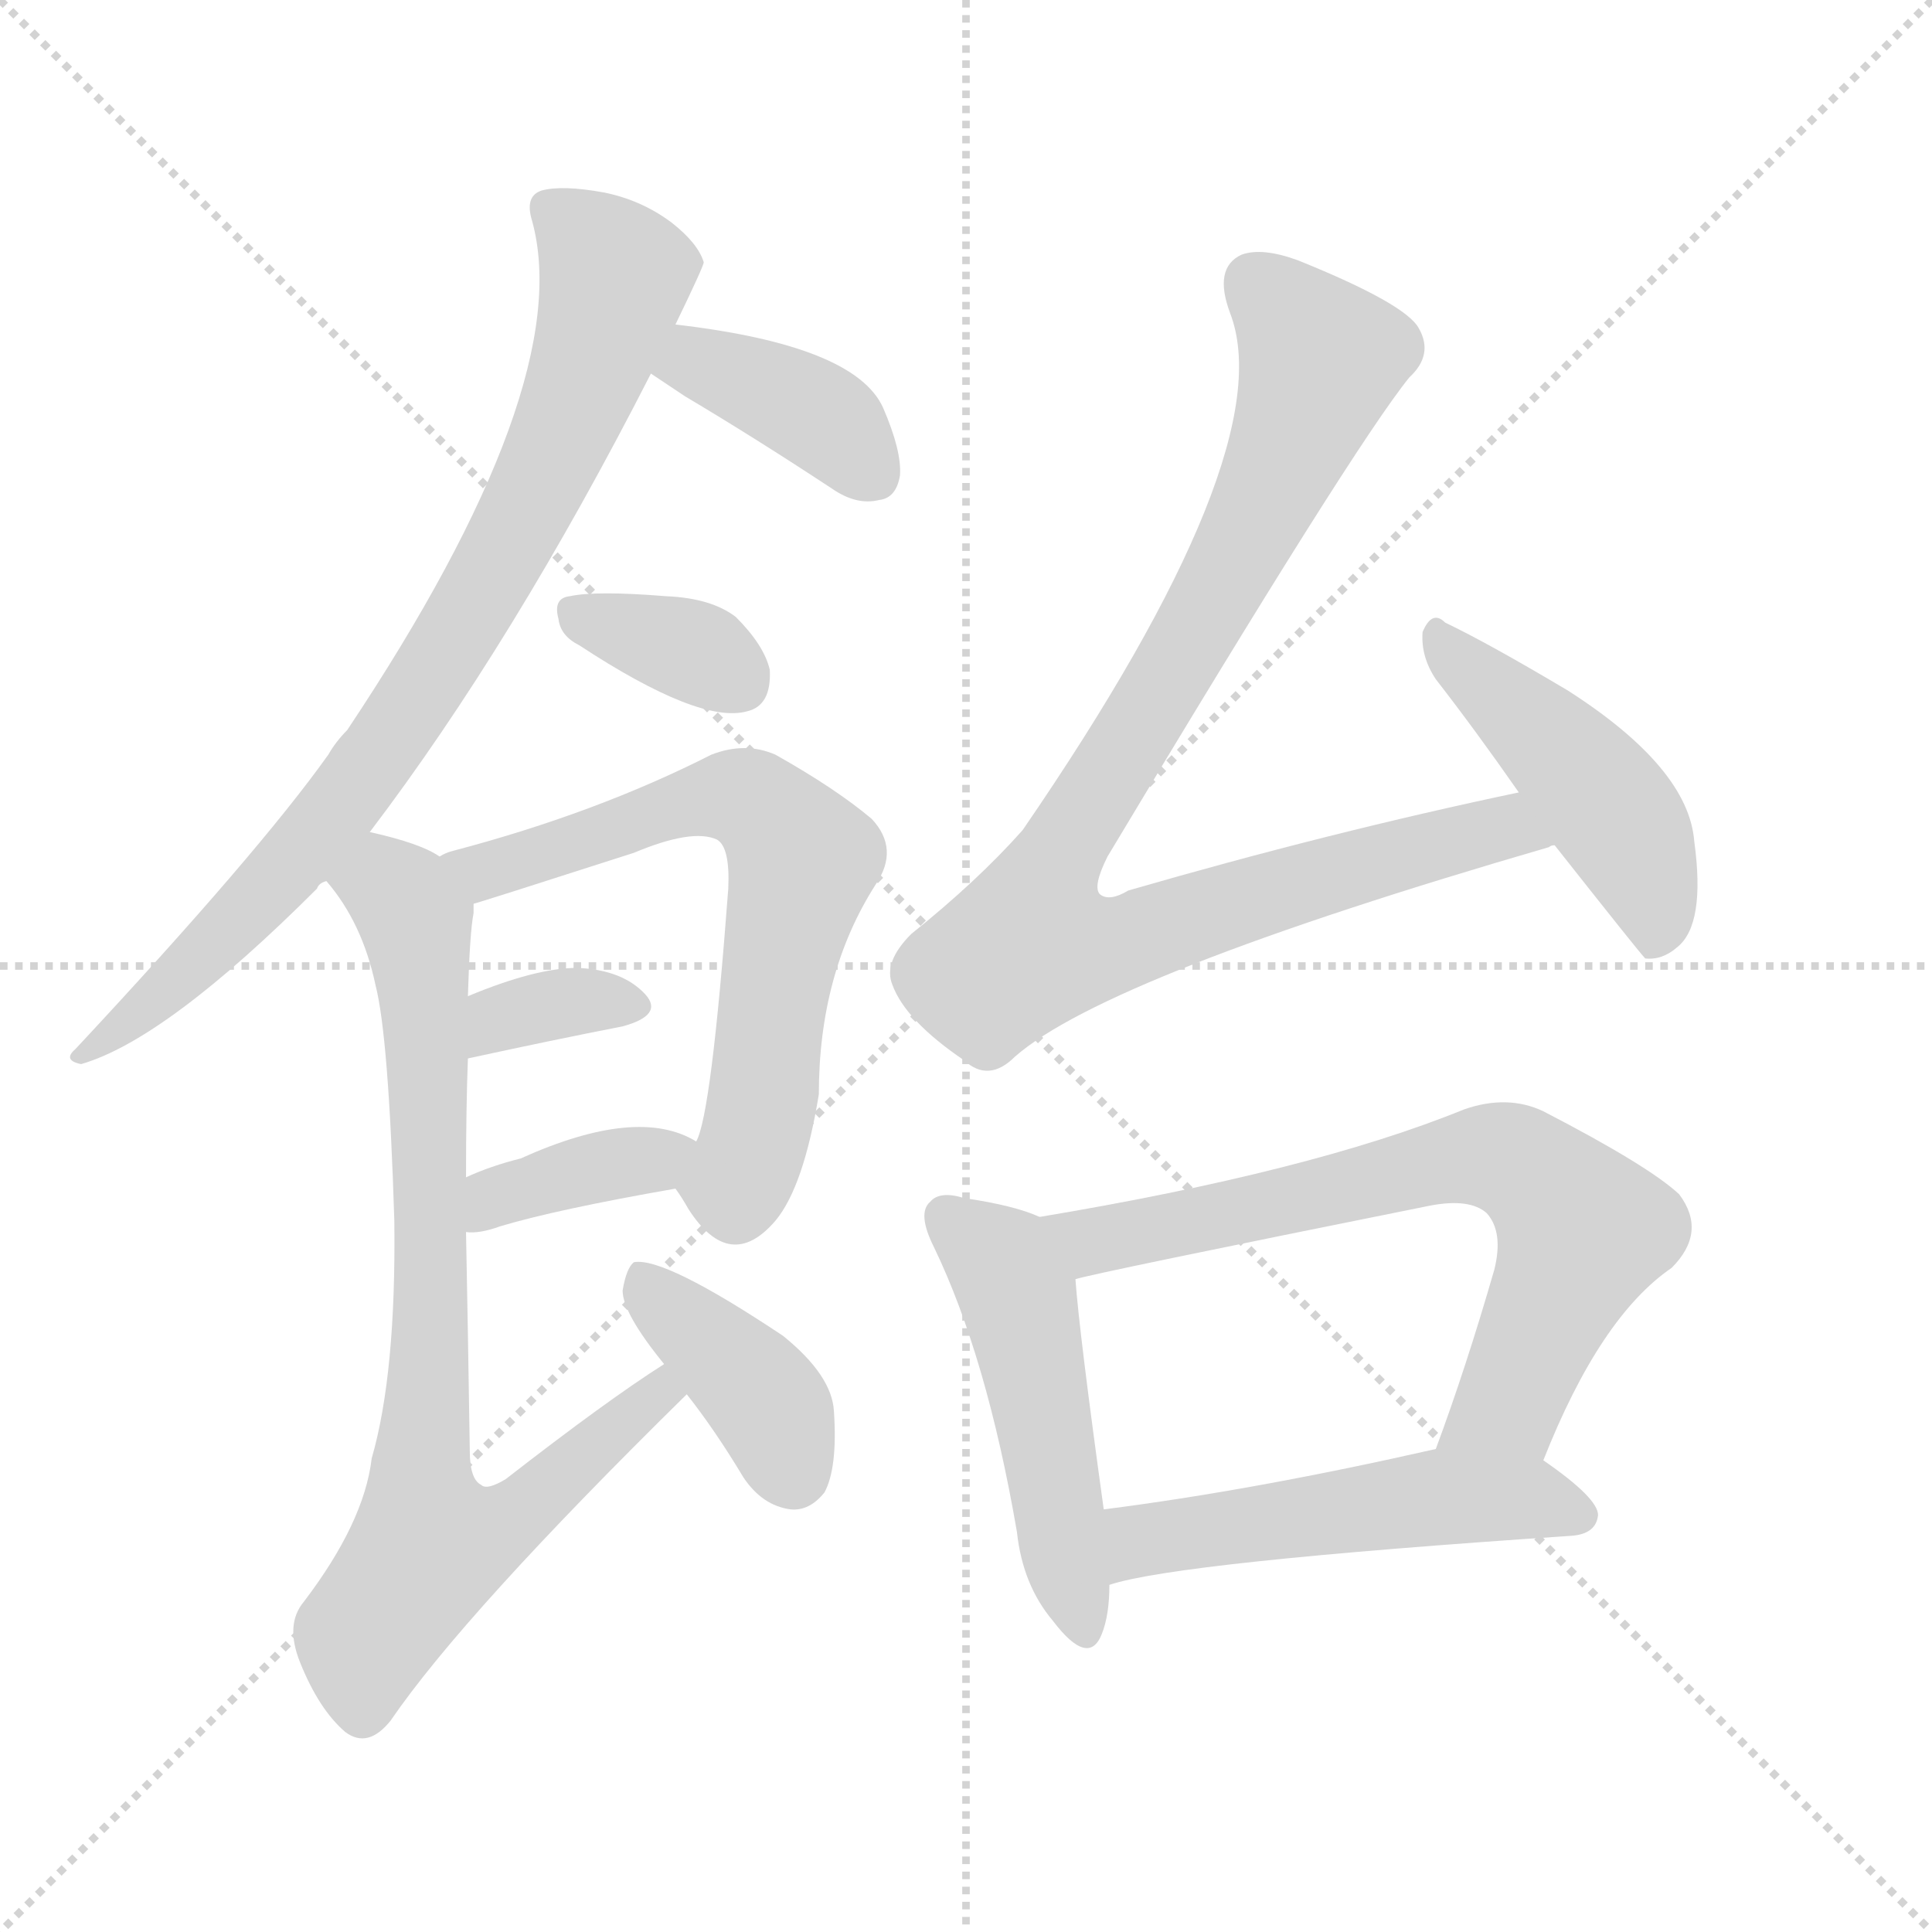 <svg version="1.1" viewBox="0 0 1024 1024" xmlns="http://www.w3.org/2000/svg">
  <g stroke="lightgray" stroke-dasharray="1,1" stroke-width="1" transform="scale(4, 4)">
    <line x1="0" y1="0" x2="256" y2="256"></line>
    <line x1="256" y1="0" x2="0" y2="256"></line>
    <line x1="128" y1="0" x2="128" y2="256"></line>
    <line x1="0" y1="128" x2="256" y2="128"></line>
  </g>
  <g transform="scale(1, -1) translate(0, -900)">
    <style type="text/css">
      
        @keyframes keyframes0 {
          from {
            stroke: blue;
            stroke-dashoffset: 814;
            stroke-width: 128;
          }
          73% {
            animation-timing-function: step-end;
            stroke: blue;
            stroke-dashoffset: 0;
            stroke-width: 128;
          }
          to {
            stroke: black;
            stroke-width: 1024;
          }
        }
        #make-me-a-hanzi-animation-0 {
          animation: keyframes0 0.912s both;
          animation-delay: 0s;
          animation-timing-function: linear;
        }
      
        @keyframes keyframes1 {
          from {
            stroke: blue;
            stroke-dashoffset: 387;
            stroke-width: 128;
          }
          56% {
            animation-timing-function: step-end;
            stroke: blue;
            stroke-dashoffset: 0;
            stroke-width: 128;
          }
          to {
            stroke: black;
            stroke-width: 1024;
          }
        }
        #make-me-a-hanzi-animation-1 {
          animation: keyframes1 0.565s both;
          animation-delay: 0.912s;
          animation-timing-function: linear;
        }
      
        @keyframes keyframes2 {
          from {
            stroke: blue;
            stroke-dashoffset: 346;
            stroke-width: 128;
          }
          53% {
            animation-timing-function: step-end;
            stroke: blue;
            stroke-dashoffset: 0;
            stroke-width: 128;
          }
          to {
            stroke: black;
            stroke-width: 1024;
          }
        }
        #make-me-a-hanzi-animation-2 {
          animation: keyframes2 0.532s both;
          animation-delay: 1.477s;
          animation-timing-function: linear;
        }
      
        @keyframes keyframes3 {
          from {
            stroke: blue;
            stroke-dashoffset: 658;
            stroke-width: 128;
          }
          68% {
            animation-timing-function: step-end;
            stroke: blue;
            stroke-dashoffset: 0;
            stroke-width: 128;
          }
          to {
            stroke: black;
            stroke-width: 1024;
          }
        }
        #make-me-a-hanzi-animation-3 {
          animation: keyframes3 0.785s both;
          animation-delay: 2.009s;
          animation-timing-function: linear;
        }
      
        @keyframes keyframes4 {
          from {
            stroke: blue;
            stroke-dashoffset: 344;
            stroke-width: 128;
          }
          53% {
            animation-timing-function: step-end;
            stroke: blue;
            stroke-dashoffset: 0;
            stroke-width: 128;
          }
          to {
            stroke: black;
            stroke-width: 1024;
          }
        }
        #make-me-a-hanzi-animation-4 {
          animation: keyframes4 0.53s both;
          animation-delay: 2.794s;
          animation-timing-function: linear;
        }
      
        @keyframes keyframes5 {
          from {
            stroke: blue;
            stroke-dashoffset: 374;
            stroke-width: 128;
          }
          55% {
            animation-timing-function: step-end;
            stroke: blue;
            stroke-dashoffset: 0;
            stroke-width: 128;
          }
          to {
            stroke: black;
            stroke-width: 1024;
          }
        }
        #make-me-a-hanzi-animation-5 {
          animation: keyframes5 0.554s both;
          animation-delay: 3.324s;
          animation-timing-function: linear;
        }
      
        @keyframes keyframes6 {
          from {
            stroke: blue;
            stroke-dashoffset: 792;
            stroke-width: 128;
          }
          72% {
            animation-timing-function: step-end;
            stroke: blue;
            stroke-dashoffset: 0;
            stroke-width: 128;
          }
          to {
            stroke: black;
            stroke-width: 1024;
          }
        }
        #make-me-a-hanzi-animation-6 {
          animation: keyframes6 0.895s both;
          animation-delay: 3.879s;
          animation-timing-function: linear;
        }
      
        @keyframes keyframes7 {
          from {
            stroke: blue;
            stroke-dashoffset: 391;
            stroke-width: 128;
          }
          56% {
            animation-timing-function: step-end;
            stroke: blue;
            stroke-dashoffset: 0;
            stroke-width: 128;
          }
          to {
            stroke: black;
            stroke-width: 1024;
          }
        }
        #make-me-a-hanzi-animation-7 {
          animation: keyframes7 0.568s both;
          animation-delay: 4.773s;
          animation-timing-function: linear;
        }
      
        @keyframes keyframes8 {
          from {
            stroke: blue;
            stroke-dashoffset: 944;
            stroke-width: 128;
          }
          75% {
            animation-timing-function: step-end;
            stroke: blue;
            stroke-dashoffset: 0;
            stroke-width: 128;
          }
          to {
            stroke: black;
            stroke-width: 1024;
          }
        }
        #make-me-a-hanzi-animation-8 {
          animation: keyframes8 1.018s both;
          animation-delay: 5.341s;
          animation-timing-function: linear;
        }
      
        @keyframes keyframes9 {
          from {
            stroke: blue;
            stroke-dashoffset: 461;
            stroke-width: 128;
          }
          60% {
            animation-timing-function: step-end;
            stroke: blue;
            stroke-dashoffset: 0;
            stroke-width: 128;
          }
          to {
            stroke: black;
            stroke-width: 1024;
          }
        }
        #make-me-a-hanzi-animation-9 {
          animation: keyframes9 0.625s both;
          animation-delay: 6.36s;
          animation-timing-function: linear;
        }
      
        @keyframes keyframes10 {
          from {
            stroke: blue;
            stroke-dashoffset: 490;
            stroke-width: 128;
          }
          61% {
            animation-timing-function: step-end;
            stroke: blue;
            stroke-dashoffset: 0;
            stroke-width: 128;
          }
          to {
            stroke: black;
            stroke-width: 1024;
          }
        }
        #make-me-a-hanzi-animation-10 {
          animation: keyframes10 0.649s both;
          animation-delay: 6.985s;
          animation-timing-function: linear;
        }
      
        @keyframes keyframes11 {
          from {
            stroke: blue;
            stroke-dashoffset: 693;
            stroke-width: 128;
          }
          69% {
            animation-timing-function: step-end;
            stroke: blue;
            stroke-dashoffset: 0;
            stroke-width: 128;
          }
          to {
            stroke: black;
            stroke-width: 1024;
          }
        }
        #make-me-a-hanzi-animation-11 {
          animation: keyframes11 0.814s both;
          animation-delay: 7.634s;
          animation-timing-function: linear;
        }
      
        @keyframes keyframes12 {
          from {
            stroke: blue;
            stroke-dashoffset: 514;
            stroke-width: 128;
          }
          63% {
            animation-timing-function: step-end;
            stroke: blue;
            stroke-dashoffset: 0;
            stroke-width: 128;
          }
          to {
            stroke: black;
            stroke-width: 1024;
          }
        }
        #make-me-a-hanzi-animation-12 {
          animation: keyframes12 0.668s both;
          animation-delay: 8.448s;
          animation-timing-function: linear;
        }
      
    </style>
    
      <path d="M 196 459 Q 272 559 345 702 L 358 728 Q 373 759 373 761 Q 370 771 356 782 Q 340 794 320 798 Q 298 802 287 799 Q 278 796 282 783 Q 306 696 184 513 Q 178 507 174 500 Q 137 448 40 344 Q 33 338 43 336 Q 88 349 168 429 Q 169 432 173 433 L 196 459 Z" fill="lightgray"></path>
    
      <path d="M 345 702 Q 351 698 363 690 Q 400 668 441 641 Q 454 632 466 635 Q 475 636 477 648 Q 478 661 468 684 Q 453 717 358 728 C 328 732 320 719 345 702 Z" fill="lightgray"></path>
    
      <path d="M 307 558 Q 371 516 396 523 Q 409 526 408 545 Q 405 558 390 573 Q 377 583 353 584 Q 316 587 302 584 Q 293 583 296 572 Q 297 563 307 558 Z" fill="lightgray"></path>
    
      <path d="M 358 270 Q 361 266 365 259 Q 387 225 411 253 Q 426 271 434 320 Q 434 384 464 431 Q 477 450 462 466 Q 443 482 411 500 Q 395 507 377 500 Q 316 469 240 449 Q 236 448 233 446 C 205 436 222 412 251 421 Q 252 421 336 448 Q 367 461 380 455 Q 387 451 386 429 Q 377 309 369 295 C 360 266 356 274 358 270 Z" fill="lightgray"></path>
    
      <path d="M 248 339 Q 294 349 330 356 Q 352 362 342 373 Q 330 386 306 387 Q 284 387 248 372 C 220 361 219 333 248 339 Z" fill="lightgray"></path>
    
      <path d="M 247 247 Q 254 246 265 250 Q 295 259 358 270 C 388 275 395 281 369 295 Q 338 314 276 286 Q 260 282 247 276 C 220 264 217 248 247 247 Z" fill="lightgray"></path>
    
      <path d="M 352 177 Q 322 158 268 116 Q 258 110 255 113 Q 249 116 249 131 Q 248 197 247 247 L 247 276 Q 247 313 248 339 L 248 372 Q 249 406 251 416 Q 251 419 251 421 C 252 437 252 437 233 446 Q 223 453 196 459 C 167 467 156 457 173 433 Q 192 411 199 378 Q 206 351 209 253 Q 210 172 197 127 Q 193 93 161 51 Q 151 39 159 19 Q 169 -6 183 -18 Q 195 -27 207 -12 Q 246 45 364 161 C 385 182 377 194 352 177 Z" fill="lightgray"></path>
    
      <path d="M 364 161 Q 379 142 394 117 Q 404 102 419 100 Q 429 99 437 109 Q 444 122 442 152 Q 441 171 415 192 Q 352 234 336 231 Q 332 228 330 216 Q 330 204 352 177 L 364 161 Z" fill="lightgray"></path>
    
      <path d="M 805 480 Q 705 459 598 428 Q 588 422 583 426 Q 579 430 587 446 Q 717 663 747 700 Q 760 712 752 726 Q 745 739 688 762 Q 669 769 658 765 Q 643 758 652 734 Q 680 661 542 460 Q 518 433 483 405 Q 468 390 473 378 Q 480 359 511 338 Q 524 326 538 340 Q 587 383 821 451 Q 822 452 824 452 C 853 461 834 486 805 480 Z" fill="lightgray"></path>
    
      <path d="M 824 452 Q 869 395 872 392 Q 881 391 889 398 Q 904 410 898 454 Q 895 493 831 534 Q 789 559 766 570 Q 759 577 754 565 Q 753 552 761 540 Q 782 513 805 480 L 824 452 Z" fill="lightgray"></path>
    
      <path d="M 551 255 Q 538 261 511 265 Q 498 269 493 263 Q 486 257 495 239 Q 523 181 539 88 Q 542 60 558 41 Q 577 16 584 34 Q 588 44 588 60 L 585 100 Q 572 194 570 222 C 568 249 568 249 551 255 Z" fill="lightgray"></path>
    
      <path d="M 818 126 Q 848 202 886 228 Q 905 247 890 267 Q 874 282 818 311 Q 799 320 776 312 Q 695 279 551 255 C 521 250 541 215 570 222 Q 579 225 758 261 Q 779 265 788 257 Q 797 247 792 227 Q 777 175 761 132 C 751 104 807 98 818 126 Z" fill="lightgray"></path>
    
      <path d="M 588 60 Q 624 72 833 86 Q 846 87 847 97 Q 847 106 818 126 C 798 140 790 139 761 132 Q 664 110 585 100 C 555 96 559 52 588 60 Z" fill="lightgray"></path>
    
    
      <clipPath id="make-me-a-hanzi-clip-0">
        <path d="M 196 459 Q 272 559 345 702 L 358 728 Q 373 759 373 761 Q 370 771 356 782 Q 340 794 320 798 Q 298 802 287 799 Q 278 796 282 783 Q 306 696 184 513 Q 178 507 174 500 Q 137 448 40 344 Q 33 338 43 336 Q 88 349 168 429 Q 169 432 173 433 L 196 459 Z"></path>
      </clipPath>
      <path clip-path="url(#make-me-a-hanzi-clip-0)" d="M 291 789 L 326 753 L 280 630 L 217 523 L 177 468 L 107 392 L 64 354 L 49 350 L 46 342" fill="none" id="make-me-a-hanzi-animation-0" stroke-dasharray="686 1372" stroke-linecap="round"></path>
    
      <clipPath id="make-me-a-hanzi-clip-1">
        <path d="M 345 702 Q 351 698 363 690 Q 400 668 441 641 Q 454 632 466 635 Q 475 636 477 648 Q 478 661 468 684 Q 453 717 358 728 C 328 732 320 719 345 702 Z"></path>
      </clipPath>
      <path clip-path="url(#make-me-a-hanzi-clip-1)" d="M 353 706 L 370 708 L 428 684 L 464 648" fill="none" id="make-me-a-hanzi-animation-1" stroke-dasharray="259 518" stroke-linecap="round"></path>
    
      <clipPath id="make-me-a-hanzi-clip-2">
        <path d="M 307 558 Q 371 516 396 523 Q 409 526 408 545 Q 405 558 390 573 Q 377 583 353 584 Q 316 587 302 584 Q 293 583 296 572 Q 297 563 307 558 Z"></path>
      </clipPath>
      <path clip-path="url(#make-me-a-hanzi-clip-2)" d="M 308 574 L 372 553 L 391 540" fill="none" id="make-me-a-hanzi-animation-2" stroke-dasharray="218 436" stroke-linecap="round"></path>
    
      <clipPath id="make-me-a-hanzi-clip-3">
        <path d="M 358 270 Q 361 266 365 259 Q 387 225 411 253 Q 426 271 434 320 Q 434 384 464 431 Q 477 450 462 466 Q 443 482 411 500 Q 395 507 377 500 Q 316 469 240 449 Q 236 448 233 446 C 205 436 222 412 251 421 Q 252 421 336 448 Q 367 461 380 455 Q 387 451 386 429 Q 377 309 369 295 C 360 266 356 274 358 270 Z"></path>
      </clipPath>
      <path clip-path="url(#make-me-a-hanzi-clip-3)" d="M 239 441 L 263 439 L 380 478 L 398 476 L 416 460 L 425 444 L 401 301 L 390 272 L 372 271" fill="none" id="make-me-a-hanzi-animation-3" stroke-dasharray="530 1060" stroke-linecap="round"></path>
    
      <clipPath id="make-me-a-hanzi-clip-4">
        <path d="M 248 339 Q 294 349 330 356 Q 352 362 342 373 Q 330 386 306 387 Q 284 387 248 372 C 220 361 219 333 248 339 Z"></path>
      </clipPath>
      <path clip-path="url(#make-me-a-hanzi-clip-4)" d="M 255 345 L 260 356 L 278 364 L 301 369 L 334 366" fill="none" id="make-me-a-hanzi-animation-4" stroke-dasharray="216 432" stroke-linecap="round"></path>
    
      <clipPath id="make-me-a-hanzi-clip-5">
        <path d="M 247 247 Q 254 246 265 250 Q 295 259 358 270 C 388 275 395 281 369 295 Q 338 314 276 286 Q 260 282 247 276 C 220 264 217 248 247 247 Z"></path>
      </clipPath>
      <path clip-path="url(#make-me-a-hanzi-clip-5)" d="M 251 254 L 273 270 L 361 291" fill="none" id="make-me-a-hanzi-animation-5" stroke-dasharray="246 492" stroke-linecap="round"></path>
    
      <clipPath id="make-me-a-hanzi-clip-6">
        <path d="M 352 177 Q 322 158 268 116 Q 258 110 255 113 Q 249 116 249 131 Q 248 197 247 247 L 247 276 Q 247 313 248 339 L 248 372 Q 249 406 251 416 Q 251 419 251 421 C 252 437 252 437 233 446 Q 223 453 196 459 C 167 467 156 457 173 433 Q 192 411 199 378 Q 206 351 209 253 Q 210 172 197 127 Q 193 93 161 51 Q 151 39 159 19 Q 169 -6 183 -18 Q 195 -27 207 -12 Q 246 45 364 161 C 385 182 377 194 352 177 Z"></path>
      </clipPath>
      <path clip-path="url(#make-me-a-hanzi-clip-6)" d="M 183 432 L 204 431 L 215 423 L 222 401 L 229 254 L 223 127 L 227 81 L 275 97 L 349 159 L 350 170" fill="none" id="make-me-a-hanzi-animation-6" stroke-dasharray="664 1328" stroke-linecap="round"></path>
    
      <clipPath id="make-me-a-hanzi-clip-7">
        <path d="M 364 161 Q 379 142 394 117 Q 404 102 419 100 Q 429 99 437 109 Q 444 122 442 152 Q 441 171 415 192 Q 352 234 336 231 Q 332 228 330 216 Q 330 204 352 177 L 364 161 Z"></path>
      </clipPath>
      <path clip-path="url(#make-me-a-hanzi-clip-7)" d="M 339 225 L 406 157 L 420 120" fill="none" id="make-me-a-hanzi-animation-7" stroke-dasharray="263 526" stroke-linecap="round"></path>
    
      <clipPath id="make-me-a-hanzi-clip-8">
        <path d="M 805 480 Q 705 459 598 428 Q 588 422 583 426 Q 579 430 587 446 Q 717 663 747 700 Q 760 712 752 726 Q 745 739 688 762 Q 669 769 658 765 Q 643 758 652 734 Q 680 661 542 460 Q 518 433 483 405 Q 468 390 473 378 Q 480 359 511 338 Q 524 326 538 340 Q 587 383 821 451 Q 822 452 824 452 C 853 461 834 486 805 480 Z"></path>
      </clipPath>
      <path clip-path="url(#make-me-a-hanzi-clip-8)" d="M 666 749 L 700 710 L 693 688 L 645 585 L 590 489 L 566 459 L 546 400 L 582 398 L 773 456 L 797 461 L 808 452 L 821 457" fill="none" id="make-me-a-hanzi-animation-8" stroke-dasharray="816 1632" stroke-linecap="round"></path>
    
      <clipPath id="make-me-a-hanzi-clip-9">
        <path d="M 824 452 Q 869 395 872 392 Q 881 391 889 398 Q 904 410 898 454 Q 895 493 831 534 Q 789 559 766 570 Q 759 577 754 565 Q 753 552 761 540 Q 782 513 805 480 L 824 452 Z"></path>
      </clipPath>
      <path clip-path="url(#make-me-a-hanzi-clip-9)" d="M 763 559 L 853 472 L 878 418 L 876 398" fill="none" id="make-me-a-hanzi-animation-9" stroke-dasharray="333 666" stroke-linecap="round"></path>
    
      <clipPath id="make-me-a-hanzi-clip-10">
        <path d="M 551 255 Q 538 261 511 265 Q 498 269 493 263 Q 486 257 495 239 Q 523 181 539 88 Q 542 60 558 41 Q 577 16 584 34 Q 588 44 588 60 L 585 100 Q 572 194 570 222 C 568 249 568 249 551 255 Z"></path>
      </clipPath>
      <path clip-path="url(#make-me-a-hanzi-clip-10)" d="M 501 255 L 531 231 L 539 213 L 572 40" fill="none" id="make-me-a-hanzi-animation-10" stroke-dasharray="362 724" stroke-linecap="round"></path>
    
      <clipPath id="make-me-a-hanzi-clip-11">
        <path d="M 818 126 Q 848 202 886 228 Q 905 247 890 267 Q 874 282 818 311 Q 799 320 776 312 Q 695 279 551 255 C 521 250 541 215 570 222 Q 579 225 758 261 Q 779 265 788 257 Q 797 247 792 227 Q 777 175 761 132 C 751 104 807 98 818 126 Z"></path>
      </clipPath>
      <path clip-path="url(#make-me-a-hanzi-clip-11)" d="M 561 253 L 579 243 L 779 287 L 812 279 L 839 247 L 798 155 L 769 136" fill="none" id="make-me-a-hanzi-animation-11" stroke-dasharray="565 1130" stroke-linecap="round"></path>
    
      <clipPath id="make-me-a-hanzi-clip-12">
        <path d="M 588 60 Q 624 72 833 86 Q 846 87 847 97 Q 847 106 818 126 C 798 140 790 139 761 132 Q 664 110 585 100 C 555 96 559 52 588 60 Z"></path>
      </clipPath>
      <path clip-path="url(#make-me-a-hanzi-clip-12)" d="M 589 67 L 605 84 L 758 106 L 809 106 L 837 97" fill="none" id="make-me-a-hanzi-animation-12" stroke-dasharray="386 772" stroke-linecap="round"></path>
    
  </g>
</svg>